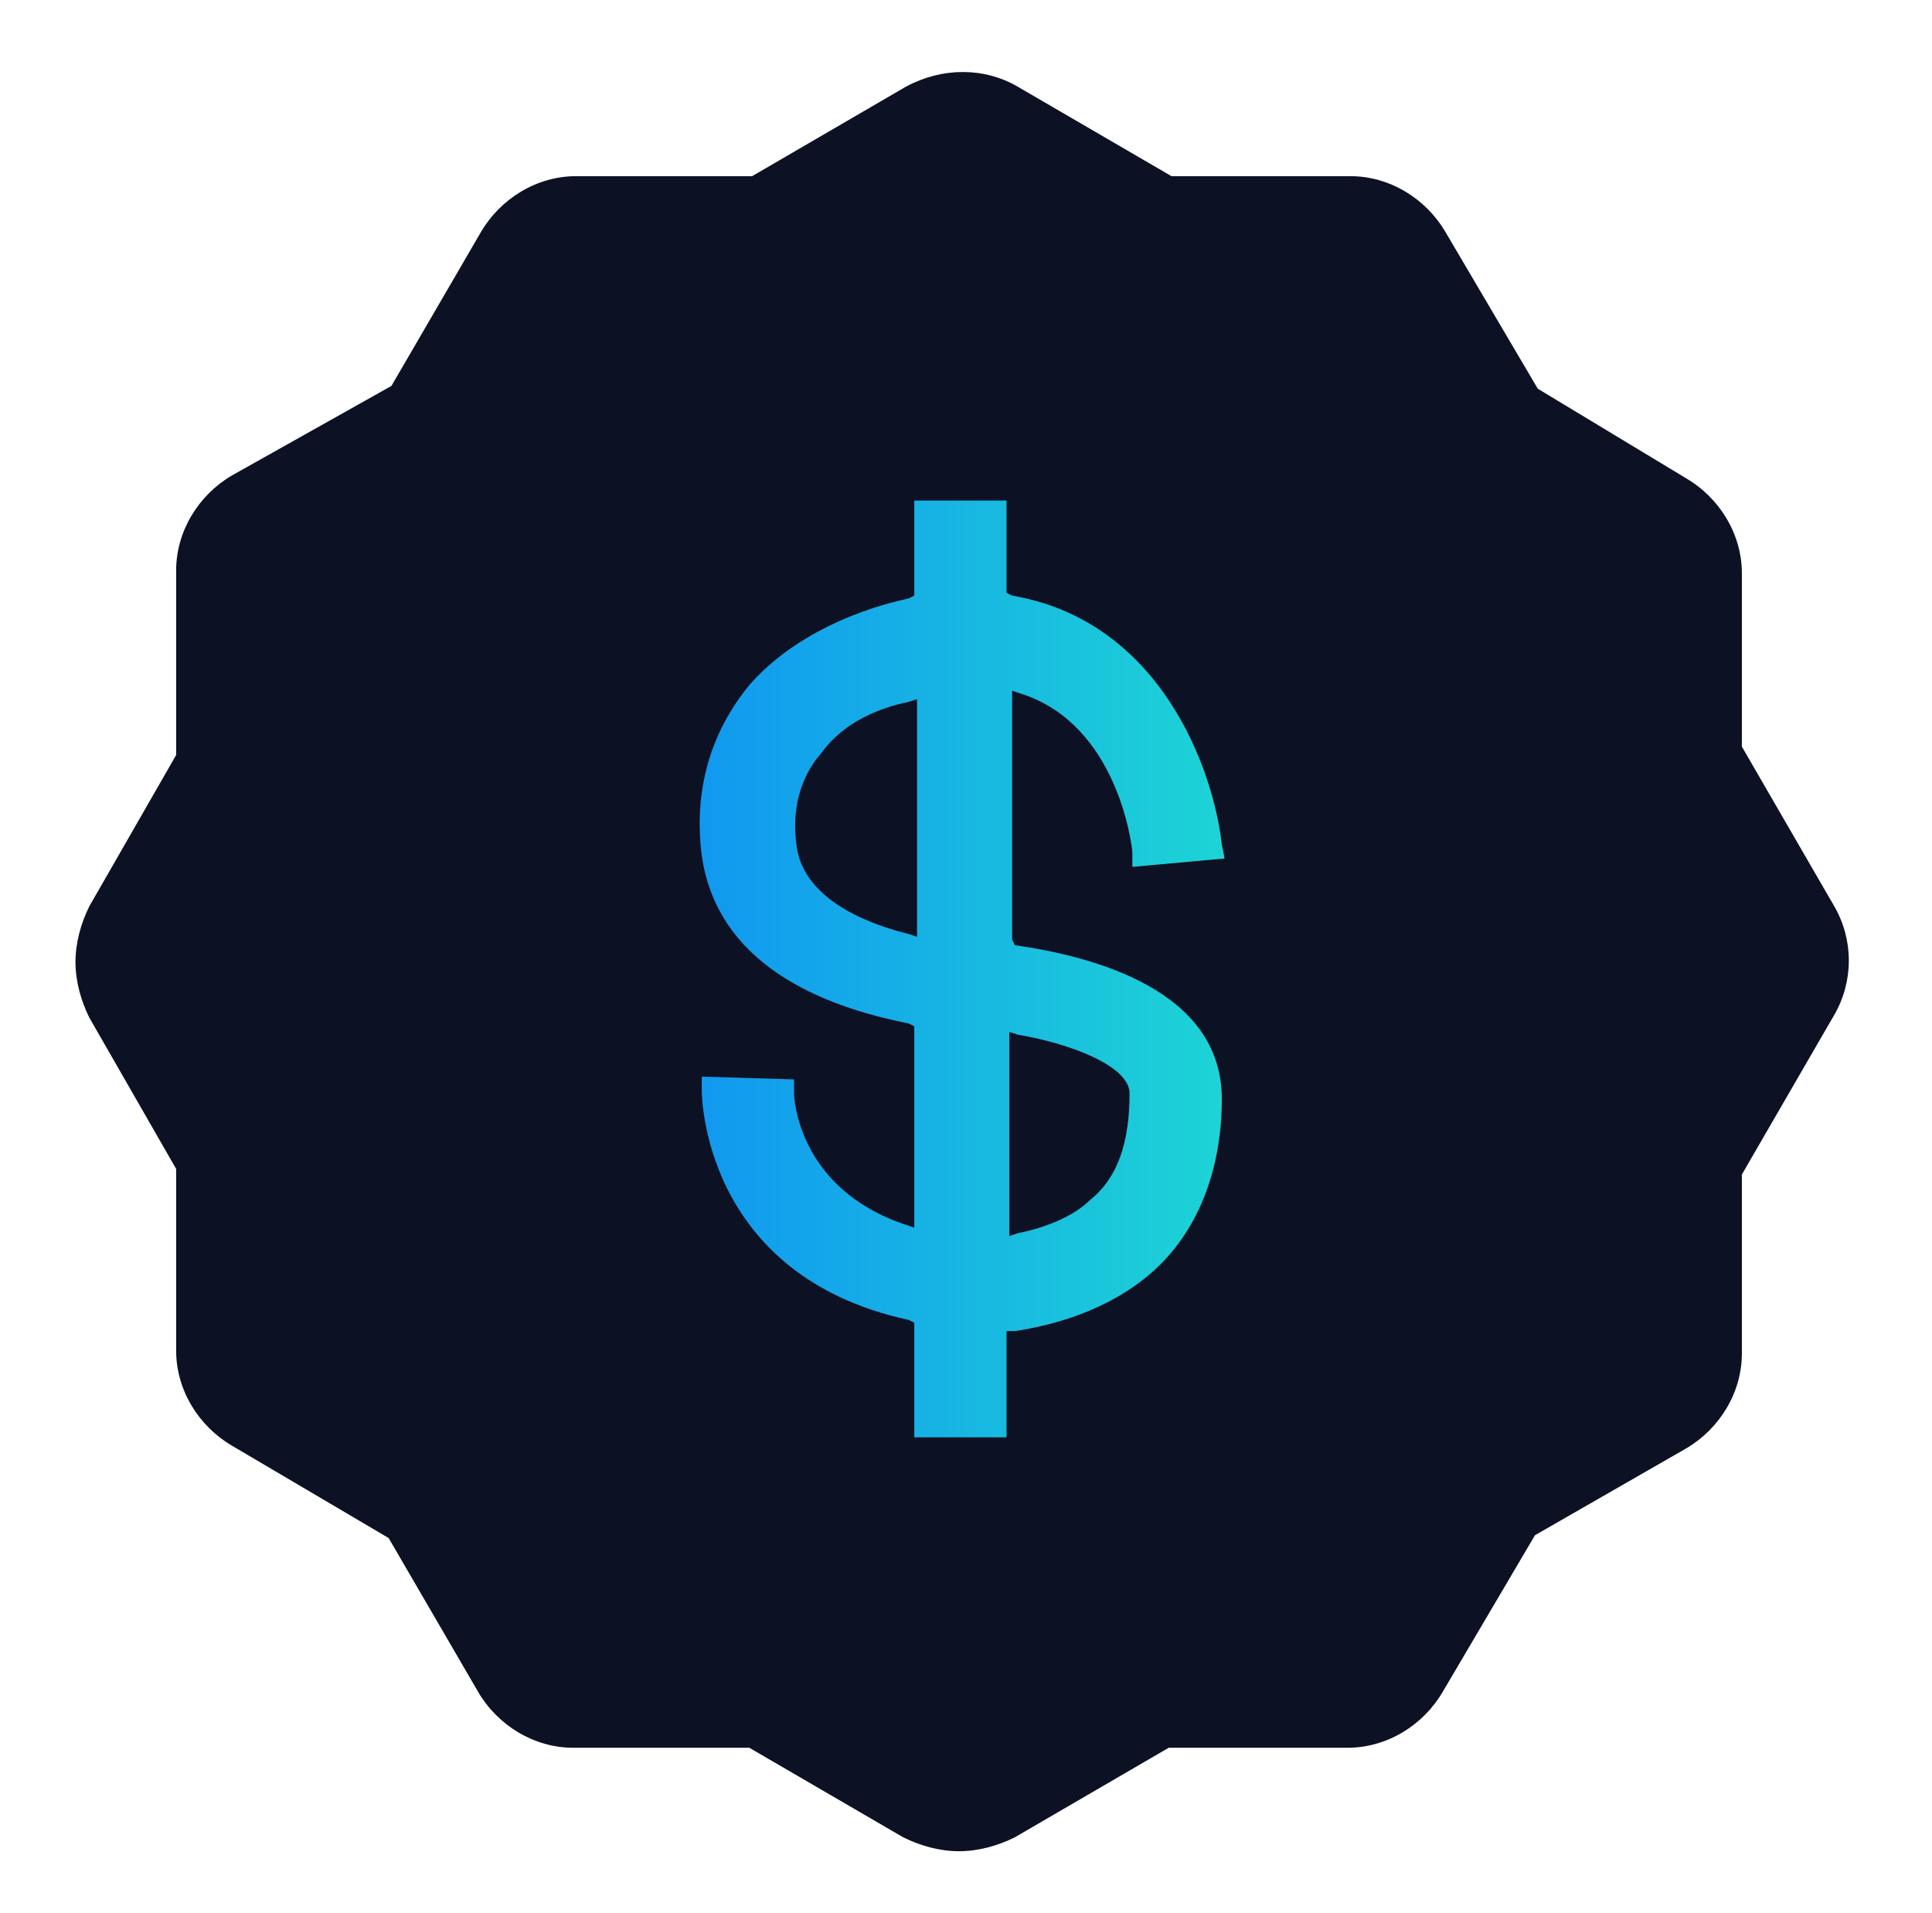 <?xml version="1.0" encoding="utf-8"?>
<!-- Generator: Adobe Illustrator 24.3.0, SVG Export Plug-In . SVG Version: 6.00 Build 0)  -->
<svg version="1.1" id="Layer_1" xmlns="http://www.w3.org/2000/svg" xmlns:xlink="http://www.w3.org/1999/xlink" x="0px" y="0px"
	 viewBox="0 0 69.1 68.4" style="enable-background:new 0 0 69.1 68.4;" xml:space="preserve">
<style type="text/css">
	.st0{fill:url(#SVGID_1_);}
	.st1{fill:#0D1124;}
</style>
<linearGradient id="SVGID_1_" gradientUnits="userSpaceOnUse" x1="20.888" y1="35.236" x2="48.452" y2="35.236">
	<stop  offset="0" style="stop-color:#0E8BF6"/>
	<stop  offset="1" style="stop-color:#20E3CE"/>
</linearGradient>
<rect x="20.9" y="16.2" class="st0" width="27.6" height="38.1"/>
<path class="st1" d="M65.6,32.4l-3.3-5.7v-6.2c0-1.4-0.8-2.7-2-3.4L55,13.9l-3.3-5.6c-0.7-1.2-2-2-3.4-2h-6.4l-5.5-3.2
	c-1.2-0.7-2.7-0.7-4,0l-5.5,3.2h-6.3c-1.4,0-2.7,0.8-3.4,2l-3.2,5.5L8.3,17c-1.2,0.7-2,2-2,3.4V27l-3.1,5.4c-0.3,0.6-0.5,1.3-0.5,2
	s0.2,1.4,0.5,2l3.1,5.4v6.5c0,1.4,0.8,2.7,2,3.4l5.6,3.3l3.2,5.5c0.7,1.2,2,2,3.4,2h6.3l5.5,3.2c0.6,0.3,1.3,0.5,2,0.5
	c0.7,0,1.4-0.2,2-0.5l5.5-3.2h6.4c1.4,0,2.7-0.8,3.4-2l3.3-5.6l5.4-3.1c1.2-0.7,2-2,2-3.4V42l3.3-5.7C66.3,35.1,66.3,33.6,65.6,32.4
	z M36.3,33.8c2.8,0.4,7.4,1.6,7.4,5.5c0,2.6-0.9,4.8-2.5,6.2c-1.6,1.4-3.6,1.9-4.9,2.1H36v3.8h-3.3v-4.1l-0.2-0.1
	c-7.4-1.6-7.4-8.1-7.4-8.2v-0.5l3.3,0.1v0.5c0,0.1,0.1,3.4,4,4.7l0.3,0.1v-7.2l-0.2-0.1c-2.5-0.5-6.8-1.8-7.4-6
	c-0.3-2.3,0.3-4.4,1.7-6.1c1.3-1.5,3.4-2.6,5.7-3.1l0.2-0.1v-3.4H36v3.3l0.2,0.1c5.3,0.9,7.2,6.2,7.5,8.9l0.1,0.5l-3.3,0.3v-0.5
	c0-0.2-0.5-4.6-4-5.7l-0.3-0.1v8.9L36.3,33.8z"/>
<path class="st1" d="M36.1,44.2l0.3-0.1c1-0.2,2-0.6,2.6-1.2c1-0.8,1.4-2.1,1.4-3.8c0-1-2.2-1.8-4-2.1l-0.3-0.1V44.2z"/>
<path class="st1" d="M29.4,26.9c-0.8,0.9-1.1,2.1-0.9,3.4l0,0c0.2,1.4,1.6,2.5,4,3.1l0.3,0.1V25l-0.3,0.1
	C31.5,25.3,30.2,25.8,29.4,26.9z"/>
</svg>
